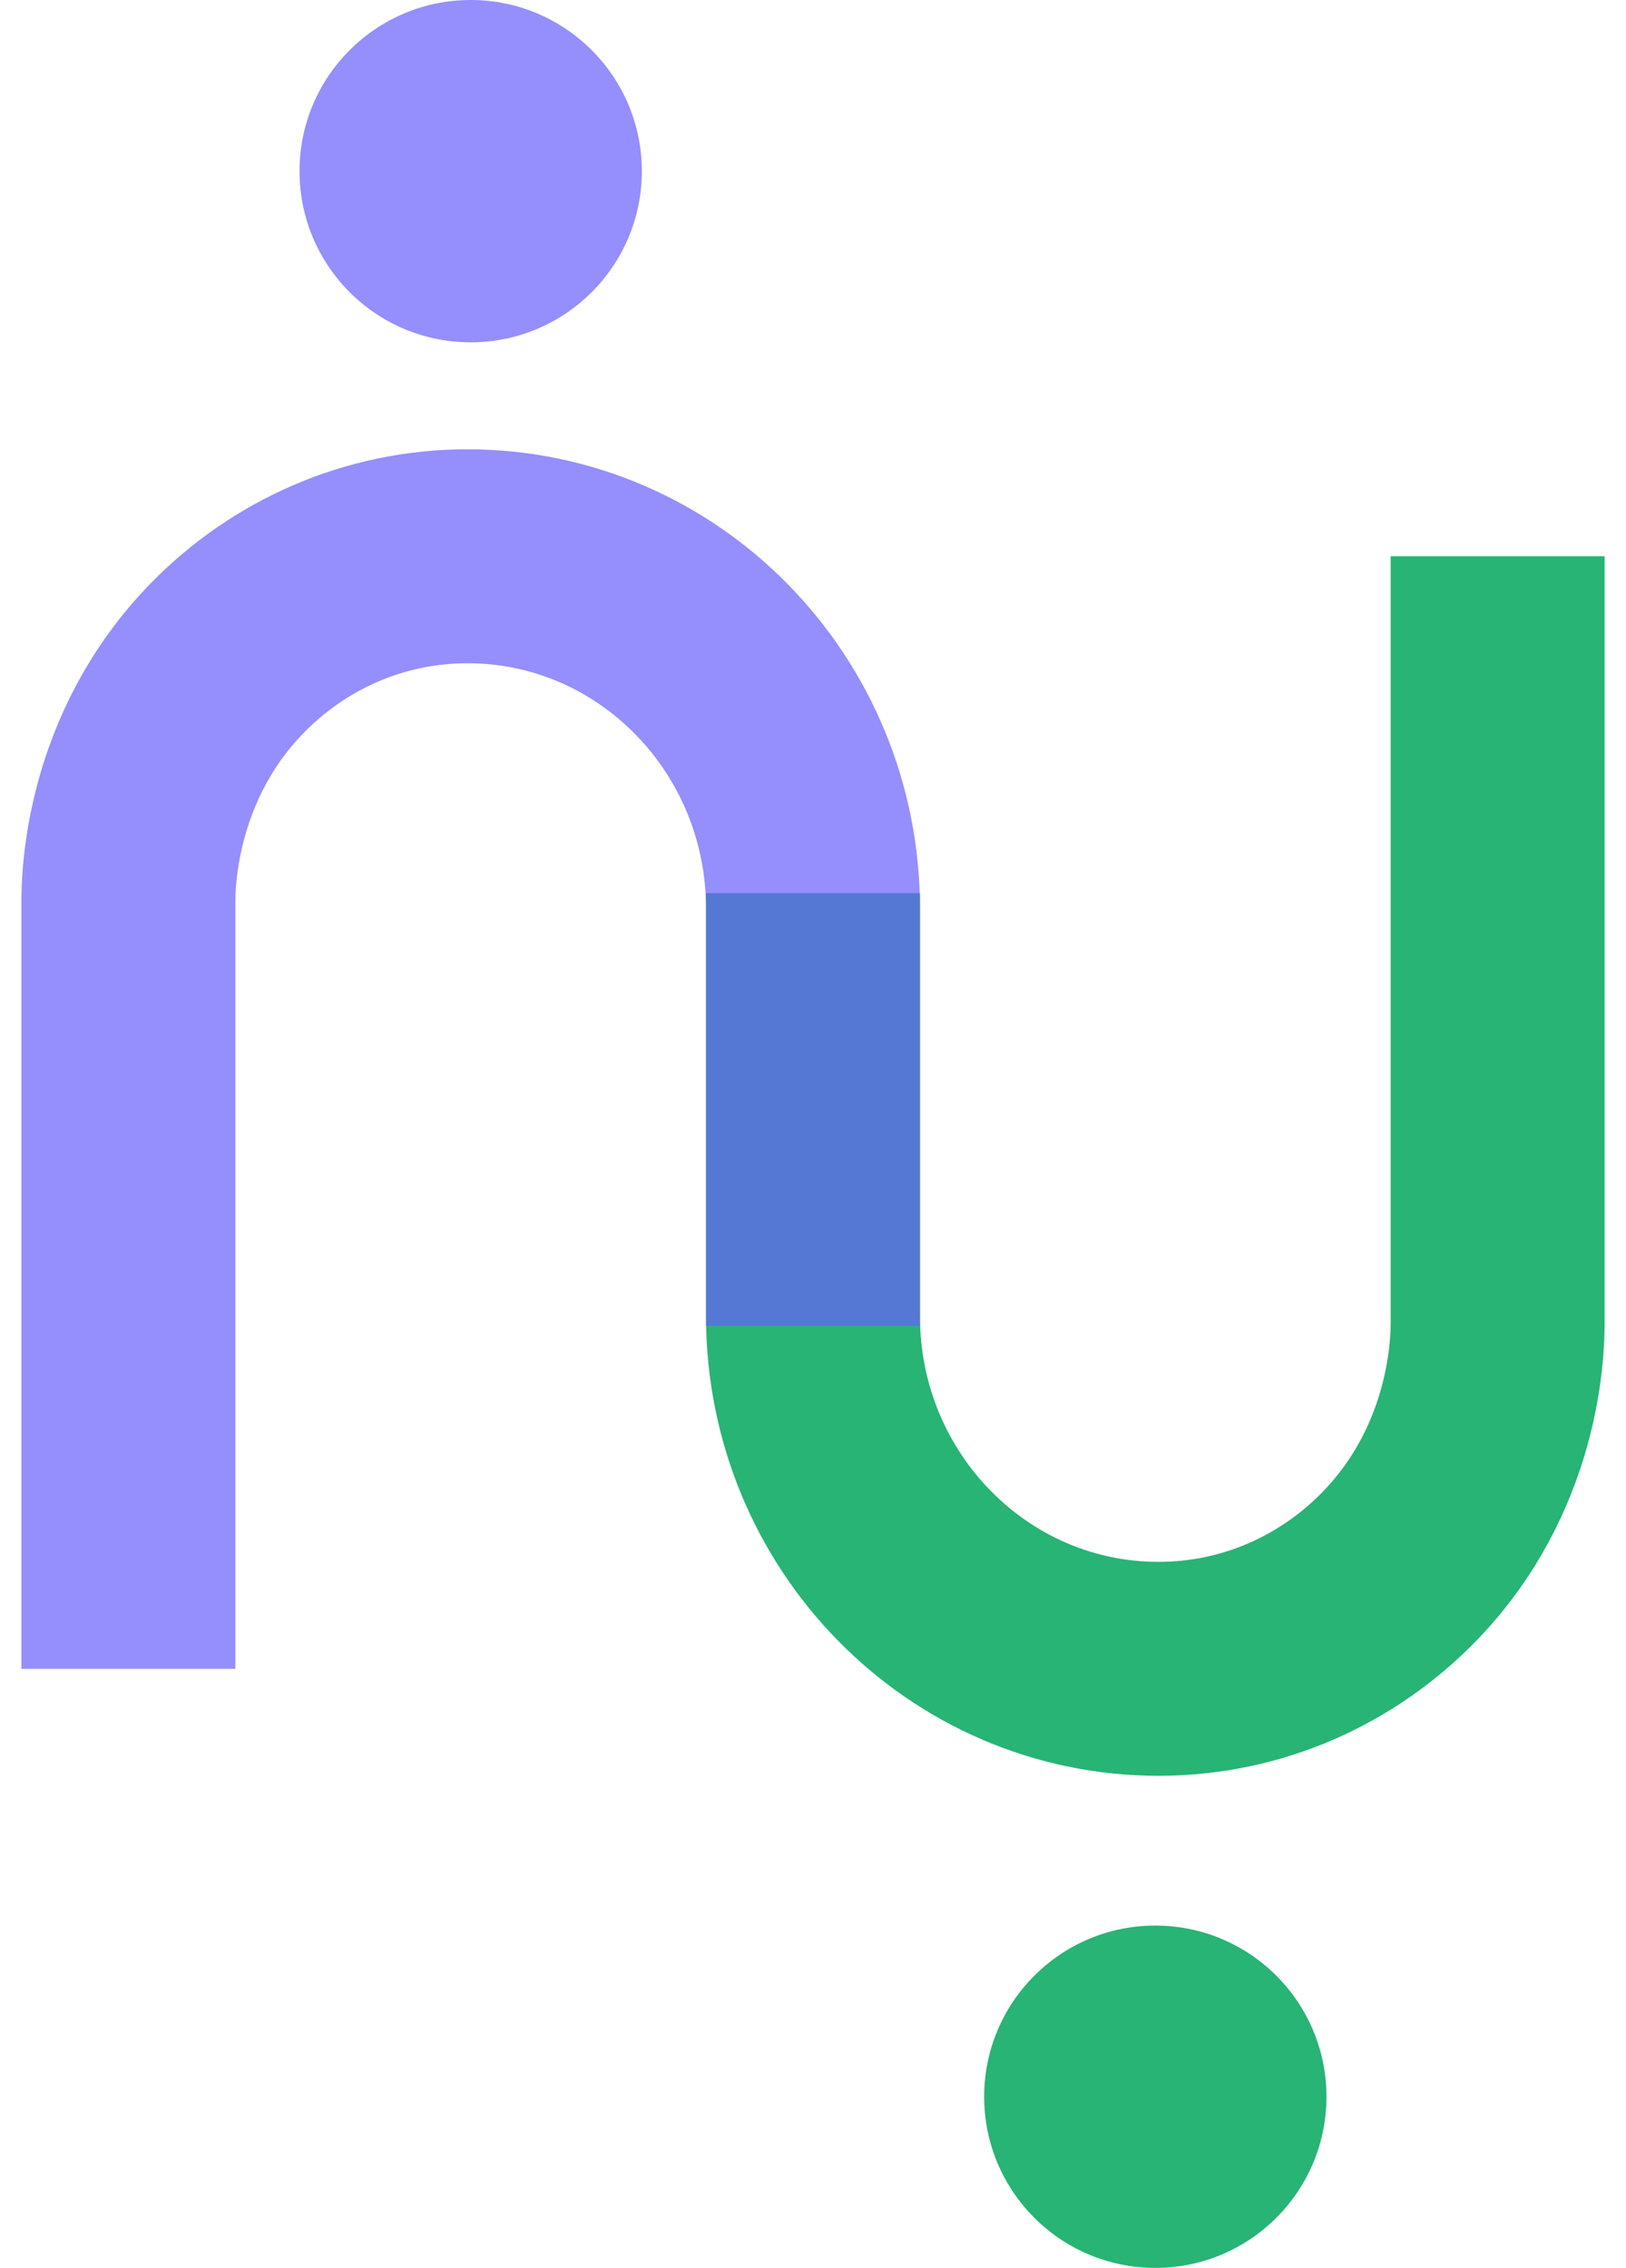 <svg width="38" height="53" viewBox="0 0 38 53" fill="none" xmlns="http://www.w3.org/2000/svg">
<path d="M35 13C35 18.971 35 24.942 35 30.914C35 31.452 34.947 34.317 32.679 36.632C31.244 38.095 29.263 39 27.074 39C22.615 39 19 35.312 19 30.762C19 24.851 19 26.784 19 20.873" stroke="#27B475" stroke-width="5" stroke-miterlimit="10"/>
<path opacity="0.7" d="M11 8C13.209 8 15 6.209 15 4C15 1.791 13.209 0 11 0C8.791 0 7 1.791 7 4C7 6.209 8.791 8 11 8Z" fill="#685EFC"/>
<path d="M27 53C29.209 53 31 51.209 31 49C31 46.791 29.209 45 27 45C24.791 45 23 46.791 23 49C23 51.209 24.791 53 27 53Z" fill="#27B475"/>
<path opacity="0.7" d="M3 39C3 33.029 3 27.058 3 21.086C3 20.548 3.053 17.683 5.321 15.368C6.756 13.905 8.737 13 10.926 13C15.385 13 19 16.688 19 21.238C19 27.149 19 25.076 19 30.987" stroke="#685EFC" stroke-width="5" stroke-miterlimit="10"/>
</svg>
